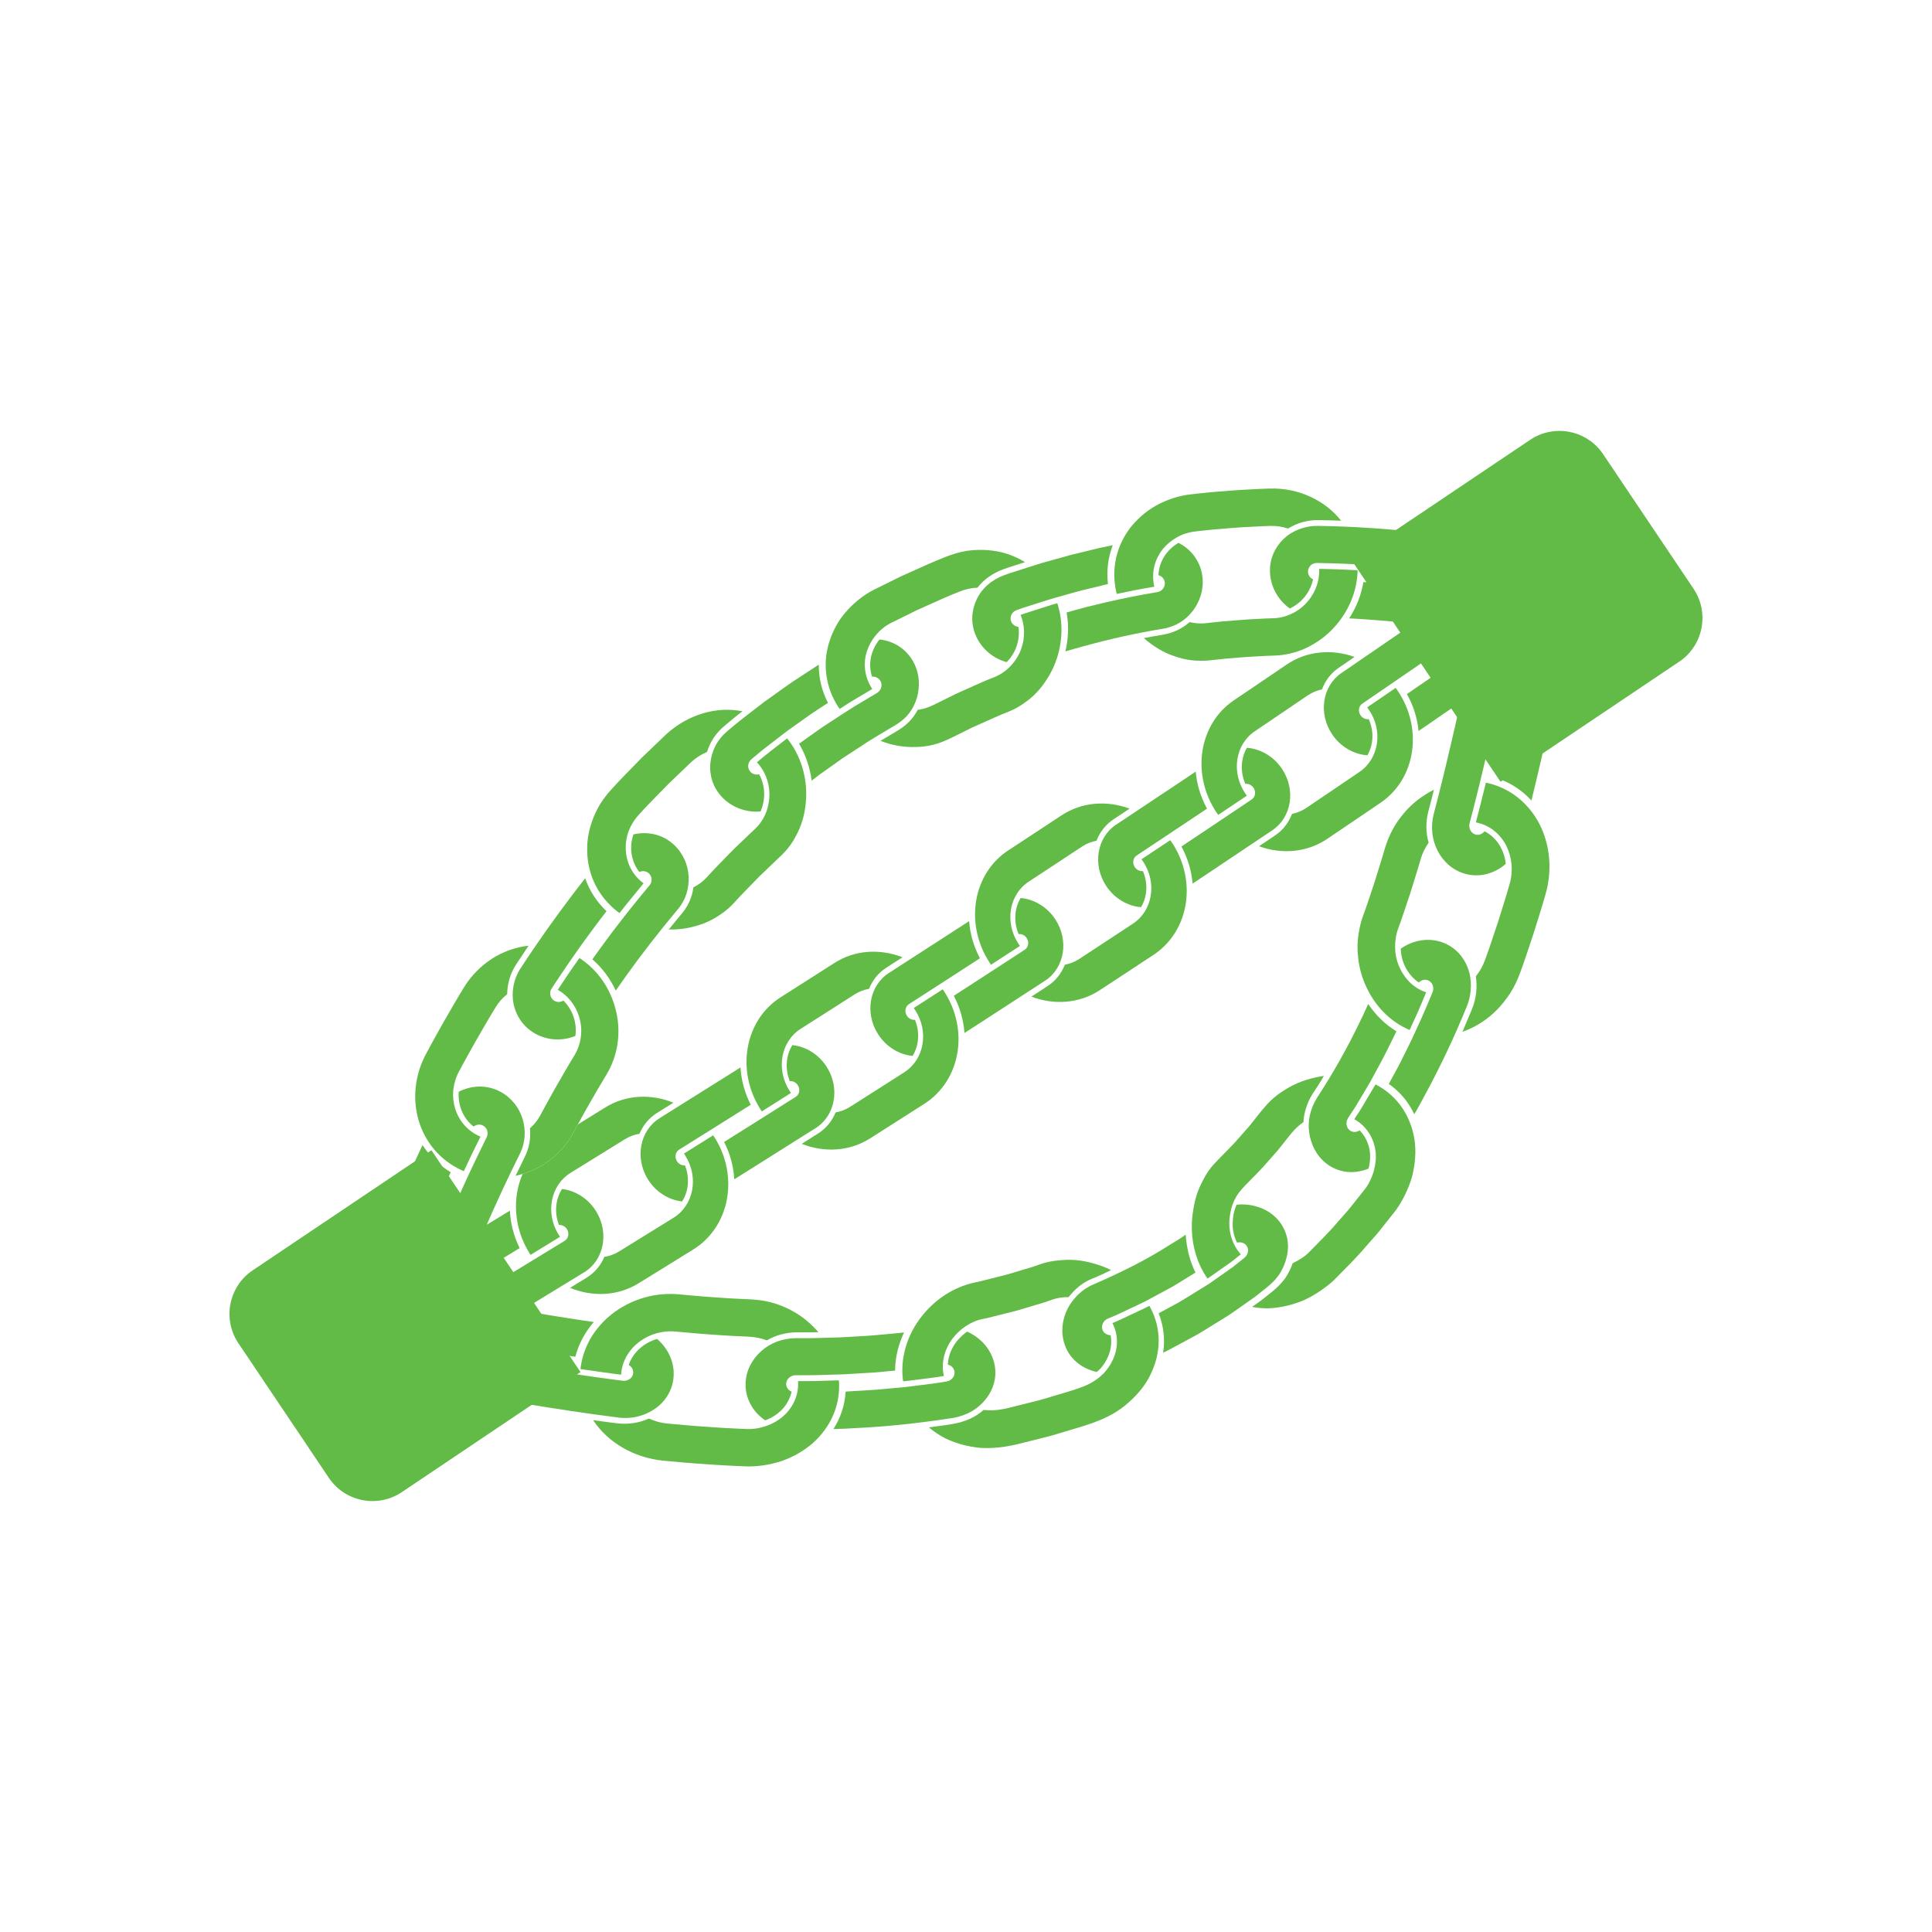 <?xml version="1.0" encoding="UTF-8"?>
<svg id="Final_Icons" data-name="Final Icons" xmlns="http://www.w3.org/2000/svg" viewBox="0 0 800 800">
  <defs>
    <style>
      .cls-1 {
        fill: #61bb46;
      }
    </style>
  </defs>
  <g id="Cleaning_Tool_Icon" data-name="Cleaning Tool Icon">
    <g>
      <g>
        <path class="cls-1" d="M600.74,260.28c5.12.74,10.11-.59,14.11-3.4,3.98-2.82,6.95-7.1,7.82-12.24,1.05-6.18-1.1-12.19-5.39-16.4-5.43,1.31-9.9,5.15-11.77,10.34,1.16.75,1.84,2.09,1.62,3.51-.3,1.95-2.17,3.3-4.16,3-7.25-1.04-14.5-2-21.77-2.71h0c-5.55-.56-11.1-1.02-16.66-1.36-.89,5.52-2.98,10.57-5.88,15.04,2.48.09,4.96.28,7.44.44h0c11.55.79,23.07,2.05,34.65,3.77Z"/>
        <path class="cls-1" d="M586.7,240.53l7.87.96c2.62.36,5.24.69,7.85,1.08.03-.38.07-.77.13-1.15.75-5.22,3.64-9.63,7.76-12.51,4.11-2.86,9.47-4.17,14.83-3.25,4.84.82,9.79,1.71,13.89,2.27l2.05-15.33-2.87-.42-3.31-.54-7.17-1.22c-9.81-1.69-19.87.68-27.35,6.02-7.53,5.31-12.54,13.48-13.59,22.94-.04.39-.07.77-.1,1.16Z"/>
        <path class="cls-1" d="M612.1,260.97c-3.69,1.64-7.83,2.28-12.05,1.66-2.82-.43-5.63-.77-8.44-1.17,2.58,4.41,6.01,8.21,10.11,11.17,4.12,2.95,8.88,5.05,14.4,5.99l7.38,1.25,3.98.65,4.44.65,2.05-15.33c-5.65-.78-10.38-1.66-15.24-2.47-2.44-.42-4.64-1.24-6.63-2.4Z"/>
        <path class="cls-1" d="M545.57,217.78c-2.8-.06-5.49.52-7.91,1.46-1.21.48-2.36,1.07-3.42,1.75-1.07.7-2.05,1.51-2.95,2.39-3.57,3.52-5.61,8.31-5.42,13.52.23,6.26,3.53,11.74,8.2,15.06,4.8-2.2,8.48-6.66,9.63-12.07-1.23-.57-2.09-1.8-2.09-3.23,0-1.96,1.68-3.62,3.73-3.55,3.72.1,7.43.12,11.14.32l5.57.25,5.56.36h0c2.83.17,5.65.41,8.47.66,2.82.22,5.64.53,8.46.82,1.14-5.47,3.55-10.48,6.98-14.65-2.68-.34-5.38-.6-8.08-.89h0c-12.55-1.27-25.2-2.05-37.88-2.22Z"/>
        <path class="cls-1" d="M562.15,236.12c0,.39,0,.77-.03,1.16-.55,9.54-4.94,17.95-11.15,24.01-3.11,3.08-6.71,5.45-10.61,7.26-1.95.88-3.99,1.54-6.09,2.03-2.1.52-4.27.82-6.49.88-2.24.03-4.47.2-6.7.3-2.23.13-4.47.2-6.68.42l-6.67.53c-2.22.21-4.43.48-6.64.72-1.28.14-2.54.19-3.79.17-1.25.02-2.49-.04-3.72-.18-2.44-.26-4.85-.86-7.17-1.67-4.63-1.51-8.99-4.18-12.76-7.53,2.72-.56,5.48-.97,8.21-1.46,4.09-.78,7.75-2.48,10.7-5.16,2.16.5,4.45.7,6.78.46,2.32-.25,4.63-.54,6.95-.75l6.98-.56c2.32-.22,4.66-.3,6.99-.44,2.33-.1,4.66-.28,7-.31,2.57-.07,5-.67,7.23-1.7,2.23-.97,4.25-2.37,5.97-4.11,3.43-3.49,5.69-8.19,5.79-13.47,0-.39-.01-.77-.02-1.16,2.65.07,5.31.1,7.96.2l7.96.36Z"/>
      </g>
      <g>
        <path class="cls-1" d="M481.79,260.31c1.25-.21,2.44-.57,3.59-1,1.15-.42,2.24-.94,3.26-1.57,2.05-1.26,3.84-2.91,5.31-4.85,2.92-3.82,4.54-8.72,3.97-13.92-.35-3.11-1.46-5.97-3.18-8.4-.86-1.22-1.87-2.33-3.01-3.31-1.14-.97-2.4-1.79-3.76-2.47-4.93,2.89-8.07,7.83-8.28,13.39,1.33.35,2.39,1.41,2.61,2.84.3,1.94-1.06,3.81-3.04,4.15-7.2,1.18-14.35,2.63-21.45,4.27h0s-8.11,1.96-8.11,1.96c-2.69.69-5.36,1.48-8.04,2.22,1,5.51.71,10.96-.51,16.09,2.36-.7,4.74-1.33,7.1-2h0c11.03-3.04,22.21-5.58,33.53-7.4Z"/>
        <path class="cls-1" d="M555.32,215.61c-3.11-.13-6.23-.16-9.34-.24-4.67-.08-9.04,1.25-12.61,3.48-2.3-.76-4.8-1.15-7.4-1.08-2.58.04-5.16.23-7.74.35-2.58.15-5.17.24-7.75.48l-7.73.63c-2.58.24-5.15.55-7.73.82-1.41.16-2.78.45-4.08.85-1.3.42-2.54.99-3.69,1.64-2.31,1.3-4.3,3-5.87,4.96-3.13,3.97-4.52,9.13-3.63,14.31.06.38.14.76.23,1.13-2.6.47-5.21.87-7.8,1.38l-7.75,1.61c-.1-.38-.2-.75-.28-1.13-2.03-9.29.12-18.65,5.75-26.1,2.82-3.65,6.47-6.92,10.78-9.35,2.16-1.19,4.48-2.2,6.92-3.01,2.44-.84,5.01-1.37,7.68-1.66,2.68-.28,5.35-.61,8.03-.86l8.05-.65c2.68-.24,5.36-.34,8.05-.5,2.68-.12,5.36-.32,8.04-.36,12.38-.47,23.36,5.03,29.87,13.3Z"/>
        <path class="cls-1" d="M415.92,238.13c-5.31,1.94-9.46,5.56-11.56,10.19-2.15,4.56-2.4,9.76-.41,14.58,2.39,5.79,7.37,9.79,12.88,11.28,3.72-3.72,5.66-9.11,4.9-14.59-1.35-.12-2.58-.99-3.07-2.33-.67-1.86.36-3.93,2.29-4.63,1.74-.65,3.52-1.22,5.29-1.78l5.32-1.69c3.53-1.18,7.13-2.12,10.72-3.14h0s4.1-1.15,4.1-1.15c1.37-.38,2.76-.68,4.13-1.03l8.28-2c-.67-5.54.02-11,1.98-16.08-2.68.57-5.38,1.08-8.04,1.76h0s-9.31,2.26-9.31,2.26l-9.23,2.57c-3.09.82-6.12,1.82-9.16,2.79l-4.56,1.46-2.28.73-2.25.81Z"/>
        <path class="cls-1" d="M439.34,264.55c-.46,4.49-1.7,8.8-3.57,12.68-.94,1.96-2.06,3.74-3.28,5.52-1.22,1.77-2.6,3.4-4.11,4.88-1.51,1.49-3.19,2.75-4.96,3.96-1.76,1.21-3.67,2.24-5.71,3.06-4.14,1.57-8.14,3.49-12.2,5.28l-3.03,1.36-2.98,1.48-5.97,2.95c-2.31,1.08-4.6,2.06-7,2.65-2.39.6-4.84.91-7.32.94-4.89.18-9.86-.67-14.6-2.55l7.18-4.28c1.77-1.1,3.39-2.32,4.77-3.75s2.53-3.05,3.45-4.81c2.22-.26,4.37-.98,6.49-1.98l6.25-3.1,3.13-1.55,3.18-1.43c4.26-1.87,8.46-3.88,12.8-5.53,2.38-.96,4.44-2.36,6.16-4.1,1.73-1.7,3.15-3.67,4.17-5.88,2.03-4.41,2.52-9.67.82-14.66-.13-.37-.27-.73-.42-1.08,2.5-.91,5.06-1.64,7.58-2.47l3.8-1.21,1.9-.61,1.92-.53c.12.36.24.73.35,1.1,1.34,4.59,1.65,9.18,1.2,13.66Z"/>
        <path class="cls-1" d="M424.44,232.78l-4.49,1.43c-1.5.47-2.99.95-4.47,1.5-4.42,1.61-8.14,4.25-10.72,7.63-2.43.09-4.92.6-7.35,1.58-4.85,1.86-9.54,4.08-14.29,6.18l-3.55,1.6-3.48,1.72-6.98,3.45c-2.58,1.23-4.68,3.07-6.4,5.08-1.7,2.03-2.97,4.32-3.74,6.71-.78,2.39-1.06,4.9-.78,7.42.27,2.5,1.06,4.95,2.39,7.23.19.34.4.67.61.99l-6.8,4.05c-1.13.69-2.28,1.34-3.39,2.05l-3.32,2.16c-.21-.31-.44-.63-.65-.96-5.14-8-6.47-17.6-3.75-26.43.66-2.23,1.56-4.41,2.69-6.53.56-1.06,1.18-2.1,1.85-3.12.68-1.02,1.44-1.96,2.24-2.9,1.6-1.88,3.41-3.64,5.41-5.25,2.01-1.61,4.18-3.12,6.61-4.28l7.26-3.59,3.64-1.8,3.69-1.66c4.95-2.2,9.84-4.5,14.9-6.45,2.89-1.16,5.82-1.99,8.72-2.49,2.95-.42,5.86-.51,8.68-.3,2.83.24,5.54.68,8.16,1.57,2.6.87,5.06,2.01,7.31,3.41Z"/>
      </g>
      <g>
        <path class="cls-1" d="M370.86,300.21c2.16-1.35,4.06-2.88,5.53-4.8,1.48-1.9,2.58-4.07,3.26-6.4.34-1.16.58-2.36.71-3.58.14-1.2.18-2.41.09-3.64-.17-2.44-.81-4.9-1.99-7.23-2.82-5.59-8.24-9.18-14.28-9.76-3.6,4.44-4.81,10.16-3.07,15.41,1.37-.15,2.76.53,3.46,1.77.97,1.72.31,3.88-1.39,4.93l-9.4,5.61c-3.11,1.91-6.13,3.96-9.2,5.94h0l-3.5,2.28c-1.17.75-2.28,1.59-3.42,2.39l-6.79,4.83c2.84,4.77,4.54,10.05,5.22,15.3l2.91-2.25c.98-.73,1.99-1.42,2.99-2.13h0s6.96-4.95,6.96-4.95l7.22-4.71c4.76-3.23,9.77-6.04,14.68-9.02Z"/>
        <path class="cls-1" d="M301.36,302.58c-2.16,1.82-3.92,3.92-5.12,6.26-1.19,2.35-1.9,4.85-2.11,7.34-.43,4.99,1.15,9.92,4.72,13.75,4.27,4.57,10.36,6.59,16.08,6.08,2.1-4.89,2.06-10.55-.59-15.41-1.32.35-2.78-.03-3.71-1.12-1.28-1.5-1.04-3.79.53-5.11l4.29-3.58c1.46-1.16,2.94-2.28,4.41-3.42,2.96-2.26,5.85-4.61,8.93-6.71h0s6.95-4.94,6.95-4.94c2.34-1.6,4.74-3.11,7.11-4.67-2.57-4.97-3.84-10.35-3.81-15.83l-6.87,4.48h0s-3.99,2.61-3.99,2.61c-1.32.89-2.62,1.85-3.93,2.77l-7.84,5.59c-5.05,3.93-10.22,7.74-15.05,11.91Z"/>
        <path class="cls-1" d="M333.68,332.12c-.36,4.33-1.41,8.55-3.23,12.33-.94,1.87-1.95,3.79-3.21,5.51-1.25,1.75-2.69,3.36-4.34,4.84l-4.83,4.62c-1.59,1.57-3.25,3.04-4.79,4.68-3.1,3.24-6.31,6.35-9.3,9.72-1.75,1.91-3.69,3.54-5.78,4.93-2.04,1.43-4.24,2.6-6.56,3.52-4.66,1.79-9.61,2.76-14.71,2.61,1.79-2.17,3.53-4.38,5.35-6.53,2.76-3.17,4.31-7,4.86-10.94,2.02-.99,3.88-2.35,5.48-4.09,3.11-3.51,6.47-6.76,9.7-10.14,1.61-1.71,3.35-3.26,5.01-4.89,1.69-1.61,3.36-3.25,5.06-4.84,1.91-1.71,3.36-3.73,4.38-5.95,1.02-2.21,1.58-4.64,1.79-7.03.36-4.81-1.02-9.89-4.37-13.95-.25-.3-.51-.59-.77-.87,4.02-3.48,8.32-6.62,12.51-9.89.24.3.48.6.72.91,5.7,7.64,7.81,16.94,7.03,25.45Z"/>
        <path class="cls-1" d="M307.44,294.53c-2.53,1.89-4.93,3.93-7.34,5.94-1.81,1.51-3.35,3.21-4.6,5.04-1.23,1.84-2.12,3.85-2.74,5.88-2.25.92-4.42,2.26-6.36,4-1.89,1.77-3.74,3.58-5.61,5.37-1.85,1.81-3.78,3.54-5.55,5.42-3.58,3.71-7.28,7.33-10.71,11.18-1.91,2.09-3.34,4.44-4.27,6.9-.89,2.48-1.26,5.08-1.15,7.59.22,5.05,2.42,9.81,6.46,13.2.3.25.61.48.92.71l-5.02,6.14c-1.68,2.04-3.35,4.09-4.94,6.19-.31-.22-.63-.45-.93-.68-3.76-2.94-6.73-6.53-8.85-10.56-2.1-4.02-3.27-8.45-3.56-13.07-.13-2.3-.05-4.66.28-7.01.37-2.33.96-4.67,1.79-6.97.84-2.29,1.87-4.58,3.2-6.75,1.35-2.16,2.92-4.23,4.72-6.19,3.55-3.98,7.39-7.75,11.1-11.61,1.84-1.94,3.85-3.75,5.77-5.63,1.94-1.86,3.87-3.74,5.83-5.58,9.19-8.39,21.12-11.63,31.56-9.51Z"/>
      </g>
      <g>
        <path class="cls-1" d="M280.65,376.54c1.67-1.94,2.86-4.13,3.59-6.44.37-1.16.62-2.35.76-3.55.16-1.18.21-2.39.15-3.59-.25-4.8-2.26-9.61-6.08-13.16-4.59-4.27-10.82-5.7-16.79-4.28-1.84,5.38-.94,11.23,2.46,15.55,1.26-.58,2.76-.44,3.85.49,1.5,1.29,1.65,3.57.33,5.09-4.68,5.61-9.29,11.29-13.71,17.11h0c-1.73,2.19-3.36,4.45-5.01,6.7-1.63,2.26-3.33,4.47-4.91,6.78,4.23,3.67,7.46,8.14,9.68,12.95,1.44-2.05,2.85-4.12,4.31-6.15h0c6.78-9.46,13.94-18.61,21.36-27.49Z"/>
        <path class="cls-1" d="M215.58,400.92c-3.03,4.65-3.9,10.07-2.9,14.91,1.05,4.88,3.97,9.21,8.44,11.89,5.39,3.23,11.72,3.42,17.12,1.26.77-5.28-1.03-10.81-4.96-14.67-1.15.73-2.64.81-3.85.03-1.66-1.06-2.14-3.35-1-5.04,2.06-3.08,4.07-6.2,6.18-9.26,2.13-3.04,4.22-6.1,6.38-9.12h0c3.35-4.56,6.65-9.17,10.16-13.61-4.07-3.84-7.05-8.49-8.85-13.64l-4.97,6.44h0c-7.61,10.04-14.92,20.29-21.74,30.82Z"/>
        <path class="cls-1" d="M218.87,391.59l-5.11,7.7c-2.55,3.85-3.7,8.21-3.74,12.38-1.92,1.46-3.54,3.35-4.87,5.54-2.67,4.33-5.19,8.75-7.73,13.15-1.29,2.19-2.48,4.44-3.72,6.65-1.23,2.22-2.48,4.44-3.65,6.69-1.31,2.46-2.08,5.07-2.36,7.65-.24,2.59.02,5.17.74,7.57,1.42,4.8,4.73,8.92,9.46,11.26.35.18.7.33,1.06.48l-3.5,7.12-3.38,7.18c-.36-.15-.71-.3-1.07-.47-8.63-4.01-14.8-11.33-17.51-20.08-1.34-4.36-1.88-9.1-1.39-13.86.24-2.39.68-4.8,1.4-7.17.73-2.37,1.71-4.71,2.92-7,1.2-2.3,2.48-4.57,3.74-6.85,1.27-2.27,2.5-4.57,3.81-6.82,2.61-4.52,5.2-9.05,7.93-13.5,3.07-5.17,7.28-9.28,11.89-12.28,4.68-2.98,9.88-4.77,15.08-5.34Z"/>
      </g>
      <g>
        <path class="cls-1" d="M215.24,477.78c2.36-4.63,2.56-9.81,1.17-14.43-1.42-4.63-4.57-8.78-9.16-11.26-5.51-2.98-11.9-2.8-17.29-.02-.44,5.6,1.82,11.03,6.15,14.42,1.08-.86,2.58-1.09,3.85-.44,1.77.9,2.44,3.07,1.55,4.88-3.24,6.57-6.43,13.17-9.45,19.84h0c-2.33,5.08-4.58,10.2-6.77,15.34,4.9,2.69,8.99,6.38,12.15,10.65l2.97-6.99h0c4.65-10.81,9.6-21.49,14.84-32Z"/>
        <path class="cls-1" d="M156.99,515.8c-2.01,5.13-1.79,10.56.17,15.1,1.98,4.56,5.68,8.23,10.58,10,5.9,2.13,12.18,1.08,17.07-2.13-.32-5.38-3.12-10.43-7.77-13.42-.98.95-2.44,1.32-3.77.8-1.84-.71-2.75-2.84-2-4.74,2.71-6.89,5.55-13.74,8.46-20.55h0l3.4-7.76,3.5-7.72c-4.83-2.84-8.77-6.69-11.67-11.25-1.15,2.42-2.28,4.85-3.38,7.29h0c-5.17,11.33-10.03,22.8-14.59,34.37Z"/>
        <path class="cls-1" d="M200.52,552c3.18-8.76,2.62-17.97-.88-26.08-3.47-8.08-9.92-15.07-18.69-18.78-.36-.15-.72-.28-1.08-.42-2.07,4.89-4.07,9.8-6.02,14.74.37.12.73.25,1.09.39,4.9,1.94,8.54,5.72,10.52,10.22,1.96,4.5,2.3,9.71.5,14.66-1.63,4.51-3.22,9.02-4.8,13.63l14.63,5.04c1.57-4.57,3.12-8.97,4.72-13.39Z"/>
        <path class="cls-1" d="M153.72,527.36c-.84-4.09-.51-8.53,1.15-12.78,1.13-2.83,2.24-5.68,3.41-8.49-10,3.14-18.75,11.16-22.8,22.33-1.75,4.83-3.47,9.71-5.1,14.45l14.63,5.04c1.61-4.7,3.3-9.47,5.01-14.21.87-2.39,2.13-4.52,3.69-6.33Z"/>
      </g>
    </g>
    <g>
      <g>
        <path class="cls-1" d="M199.92,539.86c-5.66-.99-11.24.22-15.58,3-4.36,2.78-7.37,7.1-8.13,12.28-.89,6.19,1.55,12.19,5.94,16.39,5.56-1.28,10.27-5,12.34-10.12-1.21-.79-1.92-2.16-1.68-3.57.33-1.95,2.34-3.23,4.48-2.86,7.75,1.34,15.49,2.71,23.23,4,5.9.99,11.8,1.94,17.71,2.82,1.41-5.42,4.09-10.28,7.64-14.37l-8.08-1.2h0c-12.55-1.93-25.09-4.13-37.88-6.36Z"/>
        <path class="cls-1" d="M214.54,560.42l-16.71-2.9c-.04.38-.09.77-.16,1.15-1.78,10.42-12.63,17.14-23.49,15.48l-3.62-.5-1.81-.25-1.71-.19-1.71-.19c-.56-.06-1.17-.15-1.65-.16l-3.02-.2-.54,15.46c.76.07,1.52.12,2.28.16.33,0,.91.09,1.39.14l1.5.17,1.51.16,1.69.24,3.39.47c9.41,1.43,19.47-.69,27.32-5.7,7.86-4.99,13.56-12.79,15.15-22.19.07-.38.11-.77.16-1.15Z"/>
        <path class="cls-1" d="M187.31,538.8c2.03-.78,4.21-1.3,6.48-1.53,2.25-.22,4.57-.14,6.92.26l9.33,1.63c-2.74-4.57-6.48-8.58-11.17-11.73-4.65-3.15-10.31-5.41-16.78-6.4l-4.41-.61-2.21-.3-2.41-.27-2.41-.26c-.83-.08-1.54-.18-2.53-.24l-5.58-.35-.54,15.46,4.84.31c.84.04,1.53.14,2.27.22l2.21.24,2.21.24,2.09.29,4.19.58c2.71.43,5.27,1.28,7.49,2.47Z"/>
        <path class="cls-1" d="M255.92,586.97c2.91.36,5.75.18,8.38-.48,2.64-.68,5.07-1.82,7.15-3.32,4.17-2.98,6.95-7.48,7.44-12.69.59-6.22-2.19-12.09-6.82-16.06-5.46,1.63-9.92,5.52-11.74,10.76,1.25.73,2.02,2.06,1.85,3.48-.23,1.96-2.18,3.34-4.34,3.07-7.84-.97-15.66-2.11-23.46-3.29h0c-5.95-.93-11.89-1.88-17.81-2.89-1.51,5.39-4.3,10.2-8.05,14.19l8.3,1.41h0c12.91,2.16,25.96,4.15,39.1,5.8Z"/>
        <path class="cls-1" d="M338.9,551.62c-1.5.06-3.01.08-4.52.06h-4.51c-4.51.07-8.73,1.21-12.35,3.34-2.22-.88-4.63-1.37-7.18-1.51l-7.59-.37c-2.53-.12-5.06-.33-7.59-.5-5.06-.3-10.14-.82-15.21-1.25-5.57-.59-10.86,1.04-14.97,4.01-4.1,2.98-7.02,7.44-7.69,12.67-.05.39-.08.77-.11,1.16-2.81-.33-5.61-.75-8.42-1.13-2.8-.37-5.6-.77-8.4-1.2.04-.38.08-.76.14-1.15,1.4-9.43,6.84-17.34,14.27-22.67,7.45-5.29,16.84-8.08,26.68-7.09,4.93.42,9.88.93,14.8,1.22,2.46.16,4.92.37,7.38.49l7.35.35c2.83.17,5.54.51,8.15,1.2,2.61.65,5.12,1.68,7.48,2.8,2.35,1.15,4.58,2.55,6.64,4.17s3.96,3.45,5.65,5.4Z"/>
      </g>
      <g>
        <path class="cls-1" d="M329.5,554.11c-5.47.07-10.5,1.95-14.26,5.33-3.76,3.36-6.27,7.9-6.5,13.13-.28,6.25,2.87,12.03,8.1,15.56,2.8-1.02,5.25-2.62,7.13-4.64,1.89-2.04,3.22-4.53,3.82-7.22-1.34-.57-2.26-1.8-2.25-3.23.02-1.97,1.79-3.58,3.93-3.59,3.9-.01,7.8.03,11.7-.13,3.9-.14,7.8-.16,11.69-.45h0s8.9-.53,8.9-.53l8.88-.81c.03-5.62,1.42-10.89,3.71-15.8-2.61.35-5.25.51-7.88.78h0c-3.06.28-6.11.59-9.19.73-3.08.17-6.15.39-9.23.53l-9.27.27c-3.09.12-6.19.04-9.29.07Z"/>
        <path class="cls-1" d="M336.66,597.47c-3.57,3.14-7.92,5.7-12.78,7.43-2.43.82-4.98,1.44-7.62,1.84-2.65.4-5.39.59-8.16.43l-8.38-.4c-2.79-.14-5.56-.36-8.34-.55-5.57-.34-11.08-.89-16.6-1.37-12.69-1.27-23.27-7.82-29.18-16.8,3.21.43,6.41.9,9.64,1.28,4.83.6,9.48-.12,13.48-1.95,2.3,1.07,4.84,1.82,7.55,2.07,5.39.47,10.77,1.01,16.2,1.34,2.7.18,5.4.4,8.12.54l8.15.39c2.99.17,5.87-.33,8.49-1.23,2.62-.91,4.98-2.25,6.95-3.94,3.95-3.45,6.32-8.25,6.31-13.51,0-.39-.02-.78-.04-1.16,2.82-.03,5.64.04,8.46-.07l8.45-.25c.03.39.06.77.08,1.16.39,9.52-3.61,18.32-10.78,24.75Z"/>
        <path class="cls-1" d="M394.31,587.19c2.98-.49,5.74-1.48,8.14-2.85,2.4-1.4,4.43-3.28,6.01-5.34,3.16-4.15,4.43-9.24,3.29-14.33-1.38-6.11-5.82-10.88-11.28-13.27-1.15.78-2.2,1.73-3.14,2.71-.95.97-1.77,2.05-2.47,3.21-1.39,2.32-2.24,4.96-2.38,7.72,1.39.35,2.51,1.41,2.75,2.82.33,1.95-1.15,3.82-3.31,4.18-3.91.71-7.86,1.14-11.8,1.65-1.97.24-3.94.53-5.91.72l-5.93.54h0c-6.02.64-12.07.89-18.11,1.27-.34,5.62-2.09,10.85-5.06,15.52l4.35-.13c1.45-.05,2.9-.16,4.35-.24h0c13.5-.62,27.03-2.11,40.5-4.19Z"/>
        <path class="cls-1" d="M460.09,525.92c-2.62,1.21-5.19,2.55-7.91,3.57-2.01.82-3.82,1.91-5.44,3.22-.8.65-1.56,1.36-2.27,2.12-.71.75-1.4,1.48-2.01,2.29-2.35-.05-4.71.3-7.03,1.12-1.16.39-2.29.84-3.46,1.19l-3.53,1.05-7.04,2.11c-2.36.65-4.76,1.2-7.14,1.81l-3.58.9-1.79.45-1.81.37c-5.32,1.06-9.68,4.28-12.71,8.2-3,4-4.55,9.1-3.76,14.31.06.39.14.77.22,1.14-2.79.51-5.61.83-8.42,1.19-2.82.34-5.63.75-8.45,1.03-.05-.38-.11-.76-.15-1.15-.98-9.43,2.23-18.58,7.7-25.58,5.5-7.07,13.17-12.28,22.23-14.24l1.72-.35,1.69-.43,3.38-.85c2.25-.58,4.52-1.1,6.75-1.71l6.63-1.99,3.32-.99c1.1-.32,2.16-.75,3.25-1.12,2.48-.87,5.01-1.42,7.55-1.65,1.29-.09,2.51-.25,3.77-.27,1.25-.03,2.5.01,3.75.12,2.5.21,5.03.75,7.46,1.44,2.41.65,4.79,1.56,7.08,2.7Z"/>
        <path class="cls-1" d="M476.59,568.77c-2.07,4.54-5.32,8.49-9.37,12.06-4.03,3.66-9.04,6.33-14.6,8.3-1.4.48-2.79,1.01-4.2,1.43l-4.23,1.27-8.46,2.53c-2.83.78-5.68,1.45-8.52,2.17l-4.26,1.07-2.13.53-2.14.44c-3.28.68-6.54,1.02-9.71,1.04-1.58.03-3.14-.05-4.67-.27-1.54-.2-3.04-.47-4.5-.81-2.92-.69-5.68-1.66-8.24-2.88-2.55-1.3-4.89-2.85-6.97-4.62,3.32-.42,6.64-.82,9.95-1.41,4.96-.84,9.39-2.77,12.76-5.8,2.57.31,5.29.21,8.04-.35l2.05-.43,2.03-.5,4.06-1.02c2.71-.69,5.43-1.33,8.12-2.07l8.06-2.41,4.02-1.2c1.35-.41,2.66-.91,3.99-1.37,2.92-1.02,5.53-2.5,7.71-4.3.54-.45,1.06-.92,1.55-1.4.48-.52.93-1.05,1.36-1.59.84-1.09,1.57-2.23,2.17-3.41,2.42-4.73,2.75-10.03.67-14.87-.16-.36-.32-.71-.5-1.05,2.64-1,5.13-2.32,7.69-3.49,2.53-1.22,5.12-2.35,7.61-3.65.19.34.38.68.56,1.02,4.39,8.55,4.35,18.12.1,27.04Z"/>
      </g>
      <g>
        <path class="cls-1" d="M452.81,531.85c-2.45,1-4.59,2.45-6.38,4.22-.45.44-.88.91-1.28,1.39-.41.46-.81.93-1.18,1.42-.74.98-1.4,2.03-1.95,3.13-2.2,4.4-2.86,9.65-1.21,14.6,1.97,5.95,6.98,10.09,13.33,11.5,2.32-1.91,3.98-4.49,4.98-7.1.99-2.63,1.27-5.42.78-8.13-1.47-.02-2.8-.8-3.34-2.13-.74-1.83.27-3.98,2.24-4.78l2.69-1.1c.9-.37,1.76-.81,2.64-1.22l5.26-2.48c1.74-.84,3.53-1.61,5.24-2.52l5.11-2.76h0s3.9-2.11,3.9-2.11l1.95-1.05c.64-.37,1.26-.77,1.89-1.15l7.55-4.65c-2.52-5-3.66-10.31-4.07-15.69-1.98,1.49-4.25,2.77-6.41,4.12h0c-10.02,6.44-20.77,11.72-31.74,16.47Z"/>
        <path class="cls-1" d="M524.79,532.9c1.22-.98,2.33-2.04,3.32-3.16.49-.56.96-1.13,1.39-1.72.42-.6.78-1.23,1.13-1.86,1.37-2.53,2.23-5.18,2.55-7.78.69-5.17-1.02-10.28-4.67-14-2.2-2.24-4.85-3.75-7.65-4.62-2.85-.92-5.88-1.23-8.81-.9-1.13,2.45-1.61,5.25-1.63,7.89-.02,2.65.57,5.35,1.82,7.8,1.38-.37,2.89,0,3.8,1.09,1.27,1.51.9,3.87-.83,5.25l-4.69,3.75-4.91,3.46-4.92,3.45c-1.68,1.08-3.39,2.1-5.09,3.16h0c-2.6,1.58-5.16,3.23-7.8,4.75l-8.03,4.34c1.03,2.61,1.71,5.3,2.02,8.05.32,2.75.28,5.56-.17,8.28,1.36-.61,2.68-1.33,3.99-2.04l3.95-2.13h0s4.59-2.48,4.59-2.48c.76-.42,1.54-.81,2.29-1.26l2.23-1.37,8.9-5.49c1.5-.87,2.93-1.97,4.39-2.96l4.36-3.06c1.44-1.04,2.94-2,4.31-3.11l4.15-3.32Z"/>
      </g>
      <g>
        <path class="cls-1" d="M545.38,454.53c-2.82,4.51-3.96,9.52-3.27,14.46.35,2.47,1.12,4.87,2.26,7.03,1.16,2.17,2.77,4.15,4.83,5.75,2.47,1.92,5.34,3.08,8.36,3.45,3.04.38,6.1-.12,9.11-1.32.78-2.96.89-5.91.26-8.63-.67-2.75-2-5.23-3.93-7.21-1.22.81-2.75.91-3.93.11-1.63-1.11-2.02-3.46-.85-5.25l3.18-4.87,2.98-5.01,2.98-5.01,2.78-5.12h0c2.91-5.17,5.46-10.53,8.09-15.85-4.78-2.92-8.7-6.87-11.68-11.34-1.12,2.38-2.14,4.83-3.34,7.15h0c-5.27,11.04-11.27,21.59-17.83,31.66Z"/>
        <path class="cls-1" d="M584.71,487.19c-.71,2.59-1.76,5.15-3.01,7.7-1.27,2.53-2.7,5.07-4.61,7.39l-5.62,7.07c-.92,1.19-1.93,2.32-2.93,3.46l-3.01,3.41c-3.91,4.62-8.3,8.91-12.58,13.26-1.2,1.27-2.57,2.36-3.95,3.4-1.37,1.04-2.77,2-4.2,2.87-1.42.87-2.86,1.66-4.31,2.36-1.45.71-3,1.23-4.5,1.71-3.02.95-6.02,1.56-8.94,1.81-.73.07-1.46.11-2.17.13-.73,0-1.47-.03-2.19-.07-1.45-.1-2.86-.27-4.24-.54,1.43-1.02,2.89-1.99,4.28-3.06l4.1-3.28c2.04-1.64,3.82-3.47,5.28-5.42,1.37-2.04,2.44-4.19,3.18-6.35,1.22-.55,2.41-1.2,3.58-1.97,1.16-.76,2.3-1.62,3.29-2.67,4-4.09,8.12-8.09,11.79-12.44l2.83-3.21c.95-1.07,1.9-2.13,2.76-3.25l5.3-6.67c.49-.61.94-1.23,1.36-1.87.41-.64.75-1.31,1.08-1.98.66-1.34,1.18-2.71,1.57-4.08.76-2.75,1.05-5.48.74-8.11-.68-5.29-3.39-9.89-7.82-12.75-.32-.22-.66-.41-.99-.6l2.31-3.54c.77-1.17,1.45-2.41,2.18-3.61l4.31-7.26c.34.17.69.35,1.02.54,8.33,4.69,13.62,12.7,15.13,22.42.69,4.81.3,9.96-1.02,15.2Z"/>
        <path class="cls-1" d="M548.2,445.51c-.76,1.25-1.47,2.54-2.27,3.75l-2.39,3.65c-1.2,1.82-2.04,3.78-2.68,5.75-.66,1.94-1.04,3.96-1.14,6-1.95,1.26-3.6,2.95-5.16,4.81l-4.51,5.67c-.73.97-1.53,1.85-2.33,2.75l-2.38,2.7c-3.1,3.69-6.55,6.99-9.88,10.42-.89.96-1.77,1.9-2.51,2.91-.75,1.02-1.38,2.1-1.9,3.22-.53,1.13-.94,2.31-1.25,3.52-.31,1.22-.51,2.46-.66,3.66-.52,4.84.65,10.03,3.91,14.18.24.3.49.6.75.88l-3.33,2.67c-1.12.87-2.31,1.65-3.47,2.48l-6.98,4.9c-.22-.31-.45-.62-.66-.95-5.2-7.99-6.63-17.58-5.48-26.02.16-1.04.32-2.12.51-3.2.21-1.07.45-2.12.74-3.15.57-2.05,1.31-4.02,2.24-5.87.48-.9.92-1.89,1.44-2.8.51-.93,1.07-1.82,1.67-2.68.61-.86,1.27-1.69,1.97-2.48.71-.79,1.47-1.54,2.22-2.35,3.05-3.16,6.23-6.18,9.09-9.6l2.21-2.5c.73-.82,1.48-1.64,2.16-2.54l4.18-5.27c.4-.5.82-.99,1.25-1.46.41-.49.82-.98,1.26-1.44.86-.94,1.78-1.81,2.74-2.62,1.91-1.64,4.07-2.98,6.21-4.26,4.35-2.48,9.39-3.99,14.43-4.73Z"/>
        <path class="cls-1" d="M607.35,416.75c1.18-2.76,1.65-5.62,1.71-8.37.03-2.76-.38-5.39-1.36-7.81-1.9-4.83-5.56-8.62-10.48-10.37-5.92-2.1-12.25-.83-17.2,2.62.15,5.59,2.89,10.9,7.47,14.01,1.01-1.02,2.49-1.43,3.82-.9,1.82.72,2.72,2.99,1.85,5-1.56,3.65-3.02,7.34-4.68,10.95l-2.48,5.42c-.83,1.81-1.63,3.62-2.54,5.39h0s-4.05,8.14-4.05,8.14l-4.33,8c4.56,3.21,8.23,7.53,10.53,12.55,1.56-2.53,2.88-5.15,4.31-7.73h0c6.52-12.05,12.37-24.37,17.44-36.9Z"/>
      </g>
      <g>
        <path class="cls-1" d="M593.7,336.95c-1.4,5.41-.74,10.8,1.58,15.3,2.26,4.46,6.15,8.02,11.16,9.5,6,1.78,12.33.1,17.07-4.05-.63-5.89-3.85-10.97-8.8-13.49-.89,1.15-2.32,1.73-3.7,1.36-1.9-.51-3.01-2.62-2.47-4.71.99-3.79,1.98-7.57,2.91-11.38.96-3.8,1.87-7.61,2.78-11.43h0c1.39-5.82,2.73-11.65,4.06-17.5-5.29-1.82-9.94-4.84-13.73-8.79l-1.85,8.1h0c-2.86,12.52-5.79,24.88-9,37.09Z"/>
        <path class="cls-1" d="M639.86,370.72c-1.51,5.31-3.24,10.63-4.89,15.95-1.8,5.31-3.47,10.63-5.44,15.93-1.12,3.05-2.42,5.91-4.12,8.52-1.67,2.61-3.57,4.99-5.62,7.09-4.18,4.2-9.12,7.27-14.22,9.02l3.88-9.2c1.91-4.59,2.31-9.4,1.66-13.75,1.62-1.98,2.91-4.3,3.85-6.89,1.91-5.13,3.54-10.31,5.29-15.47,1.61-5.19,3.29-10.36,4.76-15.56,1.71-5.71,1.04-11.49-1.27-16.11-2.33-4.64-6.39-8.14-11.48-9.47-.38-.1-.75-.18-1.13-.25,1.45-5.46,2.79-10.94,4.14-16.43.38.08.76.15,1.13.24,9.29,2.25,16.66,8.44,21.03,16.82,4.29,8.37,5.57,18.96,2.43,29.56Z"/>
        <path class="cls-1" d="M578.95,384.51c-.95,2.6-1.3,5.29-1.27,7.87.04,2.58.56,5.11,1.5,7.46,1.92,4.71,5.39,8.65,10.27,10.67.36.15.73.28,1.09.4l-3.3,7.84-3.53,7.74c-.35-.15-.71-.29-1.06-.46-4.33-2.01-8.01-4.89-11-8.28-3.02-3.41-5.26-7.29-6.93-11.51-.81-2.11-1.44-4.27-1.86-6.47-.21-1.1-.37-2.21-.48-3.33-.14-1.13-.22-2.26-.25-3.4-.05-2.28.11-4.57.51-6.85.37-2.3.92-4.62,1.75-6.89,1.7-4.55,3.17-9.26,4.74-13.89,1.46-4.72,2.99-9.38,4.34-14.18,1.64-5.45,4.29-10.36,7.81-14.45,3.44-4.13,7.76-7.42,12.47-9.76-.73,3.01-1.52,5.97-2.3,8.95-1.13,4.48-1.07,8.9.12,12.97-1.38,1.97-2.54,4.18-3.25,6.65-1.39,4.91-2.97,9.72-4.46,14.58-1.63,4.78-3.15,9.62-4.91,14.34Z"/>
        <path class="cls-1" d="M644.84,285.41c1.28-5.46.41-10.78-1.98-15.14-2.38-4.32-6.33-7.83-11.32-9.28-6.03-1.77-12.31.04-17.02,4.42.72,5.96,4.15,10.93,9.14,13.31.87-1.17,2.28-1.79,3.67-1.46,1.92.46,3.08,2.54,2.58,4.64l-5.27,22.98h0c-1.34,5.85-2.69,11.71-4.1,17.56,5.27,1.87,9.9,4.99,13.6,9.04l1.98-8.23h0c3.04-12.74,5.83-25.48,8.72-37.83Z"/>
        <path class="cls-1" d="M598.05,252.28c-.39,1.42-.71,2.83-.97,4.25-.26,1.4-.47,2.84-.56,4.16-.19,2.67-.18,5.36.13,7.85.31,2.5.83,4.93,1.56,7.24.75,2.28,1.7,4.46,2.84,6.51,4.55,8.16,12.06,14.19,21.36,16.31.38.09.76.15,1.14.23l3.78-16.53c-.38-.06-.76-.13-1.14-.22-10.22-2.4-16.61-13.49-13.26-25.55l1.26-4.18.63-2.09.76-2.19.76-2.19c.26-.74.48-1.43.83-2.25l1.96-4.71-14.05-6.47c-.8,1.85-1.57,3.71-2.33,5.58-.42.99-.66,1.74-.95,2.57l-.86,2.46-.84,2.46-.69,2.26-1.36,4.52Z"/>
        <path class="cls-1" d="M646.66,273.45c.64,1.99,1.02,4.08,1.1,6.22.1,2.18-.11,4.42-.64,6.65l-2.1,9.11c4.7-2.44,8.9-6.02,12.27-10.18,3.36-4.25,5.92-9,7.3-14.03l.91-3.02.45-1.51.45-1.26.43-1.26c.14-.41.29-.91.41-1.12.25-.56.48-1.12.68-1.7l-14.05-6.47c-.34.86-.69,1.72-1.05,2.57-.18.39-.36.94-.53,1.45l-.53,1.53-.53,1.53-.5,1.68-1.01,3.36c-.64,2.39-1.71,4.5-3.05,6.46Z"/>
      </g>
    </g>
    <g>
      <g>
        <path class="cls-1" d="M177.31,521.85c-8.22,4.97-10.54,16.28-5.17,25.22,3.23,5.37,8.53,8.68,14.03,9.38,2.77-4.21,3.35-9.78,1.4-14.91-1.26.09-2.56-.56-3.3-1.78-1.02-1.69-.58-3.83.98-4.77l16.98-10.3h0l12.94-7.88c-2.48-5.01-3.79-10.3-4.03-15.51l-5.98,3.65h0l-27.85,16.91Z"/>
        <path class="cls-1" d="M199.42,529.23l-12.22,7.4c.22.32.43.64.63.97,5.46,9.02,3.11,20.47-5.25,25.5l-11.4,6.85,7.95,13.27,11.42-6.86c15.16-9.12,19.4-29.86,9.49-46.16-.21-.33-.42-.65-.62-.98Z"/>
        <path class="cls-1" d="M168.92,528.18c1.51-3.49,4.01-6.51,7.41-8.56l6.81-4.12c-9.17-3.87-19.58-3.63-28.26,1.59l-11.32,6.81,7.95,13.27,11.35-6.82c1.9-1.15,3.96-1.85,6.06-2.16Z"/>
        <path class="cls-1" d="M241.86,526.86c8.24-5.04,10.46-16.4,4.98-25.28-3.29-5.33-8.61-8.59-14.11-9.25-2.71,4.22-3.26,9.79-1.27,14.91,1.26-.1,2.57.54,3.32,1.76,1.03,1.68.61,3.83-.95,4.78l-16.96,10.37h0s-12.95,7.88-12.95,7.88c2.46,5.01,3.77,10.31,3.98,15.53l6.02-3.65h0s27.93-17.06,27.93-17.06Z"/>
        <path class="cls-1" d="M251.12,444.98c-2.41,3.93-4.7,7.95-7.02,11.95-1.17,1.99-2.25,4.04-3.39,6.06-.48.87-.97,1.75-1.45,2.62-.64,1.16-1.27,2.32-1.88,3.49-4.57,8.44-12.17,14.34-20.98,17.01-.96.29-1.93.55-2.91.76l3.77-7.71c1.92-3.83,2.59-7.95,2.17-11.95,1.72-1.49,3.2-3.31,4.32-5.43,1.1-2.11,2.27-4.18,3.42-6.27,1.17-2.07,2.28-4.18,3.49-6.23,2.38-4.12,4.73-8.25,7.22-12.3,2.67-4.49,3.41-9.59,2.34-14.39-1.09-4.81-3.84-9.22-8.26-12.12-.32-.21-.66-.41-.99-.6l4.4-6.64c1.49-2.2,3.03-4.36,4.54-6.54.32.21.64.41.96.64,3.91,2.73,7.07,6.15,9.47,9.94,2.4,3.8,4.02,7.94,4.95,12.25,1.8,8.6.55,17.59-4.17,25.46Z"/>
      </g>
      <g>
        <path class="cls-1" d="M273.1,463.04c-8.15,5.07-10.31,16.42-4.82,25.28,3.31,5.33,8.64,8.56,14.16,9.18,2.71-4.24,3.22-9.82,1.19-14.93-1.26.11-2.57-.52-3.33-1.74-1.04-1.68-.64-3.82.91-4.79l16.84-10.53h0l12.82-8.06c-2.55-4.97-3.94-10.25-4.25-15.45l-5.93,3.73h0s-27.61,17.3-27.61,17.3Z"/>
        <path class="cls-1" d="M287.1,517.36l-11.33,7.02-11.34,7c-8.69,5.37-19.18,5.69-28.39,1.89l6.82-4.18c3.41-2.09,5.91-5.13,7.39-8.64,2.11-.34,4.16-1.07,6.07-2.24l11.31-6.99,11.31-7c8.29-5.16,10.48-16.63,4.9-25.57-.21-.33-.42-.65-.64-.97l12.11-7.57c.21.32.42.64.64.97,10.13,16.15,6.18,36.95-8.85,46.28Z"/>
        <path class="cls-1" d="M278.84,456.6l-6.75,4.22c-3.37,2.09-5.83,5.14-7.29,8.65-2.1.34-4.14,1.08-6.03,2.25l-11.26,6.97-11.26,6.96c-8.26,5.1-10.51,16.53-5,25.52.2.33.41.66.63.97l-12.18,7.46c-.21-.32-.42-.65-.63-.97-6.36-10.43-6.97-22.66-2.67-32.52,8.81-2.67,16.41-8.57,20.98-17.01.61-1.17,1.24-2.33,1.88-3.49l.12-.07,11.23-6.96c8.6-5.35,19.01-5.71,28.23-1.98Z"/>
        <path class="cls-1" d="M337.71,467.15c8.16-5.16,10.23-16.55,4.63-25.35-3.36-5.29-8.73-8.47-14.24-9.05-2.65,4.26-3.12,9.84-1.06,14.93,1.26-.12,2.57.5,3.34,1.71,1.06,1.67.66,3.82-.88,4.79l-16.81,10.61h0s-12.84,8.06-12.84,8.06c2.53,4.98,3.91,10.26,4.19,15.47l5.97-3.73h0s27.69-17.45,27.69-17.45Z"/>
        <path class="cls-1" d="M373.71,396.38l-6.69,4.31c-3.34,2.15-5.76,5.23-7.17,8.76-2.1.37-4.13,1.13-6,2.33l-11.16,7.13-11.16,7.11c-8.19,5.21-10.28,16.68-4.65,25.59.21.33.42.64.65.96l-12.08,7.63c-.22-.32-.43-.64-.64-.97-10.16-16.15-6.36-36.87,8.42-46.27l11.14-7.1,11.14-7.11c8.52-5.47,18.93-5.97,28.2-2.37Z"/>
      </g>
      <g>
        <path class="cls-1" d="M368.06,402.9c-8.08,5.19-10.09,16.56-4.46,25.35,3.38,5.28,8.76,8.44,14.28,8.98,2.65-4.28,3.08-9.87.99-14.94-1.26.12-2.58-.49-3.35-1.69-1.07-1.66-.69-3.81.84-4.8l16.69-10.76h0l12.71-8.24c-2.61-4.94-4.08-10.19-4.46-15.39l-5.88,3.81h0s-27.37,17.68-27.37,17.68Z"/>
        <path class="cls-1" d="M382.81,457.02l-11.23,7.17-11.24,7.16c-8.62,5.49-19.1,5.97-28.36,2.29l6.76-4.28c3.38-2.13,5.83-5.21,7.27-8.74,2.1-.37,4.15-1.13,6.03-2.33l11.22-7.14,11.21-7.16c8.21-5.27,10.25-16.77,4.54-25.63-.21-.33-.43-.65-.65-.96l12-7.74c.22.32.44.64.65.96,10.36,16.01,6.7,36.86-8.2,46.4Z"/>
        <path class="cls-1" d="M432.72,406.11c8.09-5.28,10-16.69,4.28-25.41-3.44-5.24-8.85-8.35-14.36-8.86-2.6,4.29-2.98,9.88-.85,14.94,1.25-.13,2.58.47,3.36,1.67,1.08,1.65.71,3.81-.81,4.8l-16.66,10.84h0s-12.73,8.24-12.73,8.24c2.6,4.94,4.05,10.2,4.41,15.41l5.91-3.81h0s27.45-17.83,27.45-17.83Z"/>
        <path class="cls-1" d="M477.67,395.36l-11.12,7.33-11.14,7.31c-8.55,5.6-19.02,6.23-28.33,2.68l6.7-4.37c3.35-2.17,5.76-5.29,7.15-8.84,2.09-.4,4.13-1.19,6-2.41l11.12-7.3,11.1-7.31c8.15-5.38,10.02-16.91,4.19-25.7-.21-.33-.44-.64-.67-.95l11.9-7.9c.22.32.44.63.67.95,10.58,15.87,7.2,36.77-7.57,46.51Z"/>
      </g>
      <g>
        <path class="cls-1" d="M462.17,341.45c-8,5.31-9.86,16.69-4.11,25.41,3.45,5.23,8.88,8.31,14.41,8.79,2.6-4.31,2.95-9.91.78-14.96-1.25.14-2.58-.45-3.37-1.64-1.09-1.65-.74-3.81.78-4.81l16.54-10.99h0l12.6-8.41c-2.68-4.9-4.22-10.14-4.68-15.33l-5.82,3.9h0s-27.12,18.05-27.12,18.05Z"/>
        <path class="cls-1" d="M467.73,334.85l-6.63,4.4c-3.31,2.2-5.68,5.31-7.05,8.86-2.08.4-4.11,1.19-5.96,2.41l-11.06,7.29-11.06,7.26c-8.12,5.32-10.05,16.82-4.3,25.65.22.33.44.65.67.96l-11.98,7.79c-.21-.32-.43-.64-.65-.96-10.38-16-6.87-36.78,7.78-46.38l11.04-7.25,11.04-7.27c8.46-5.57,18.84-6.24,28.16-2.76Z"/>
        <path class="cls-1" d="M526.87,343.76c8.02-5.38,9.77-16.82,3.93-25.47-3.51-5.19-8.96-8.22-14.48-8.65-2.54,4.33-2.85,9.92-.65,14.95,1.25-.15,2.59.43,3.39,1.62,1.1,1.64.77,3.8-.74,4.82l-16.51,11.07h0s-12.61,8.42-12.61,8.42c2.67,4.91,4.2,10.15,4.62,15.36l5.86-3.9h0s27.2-18.21,27.2-18.21Z"/>
        <path class="cls-1" d="M560.9,272.02l-6.57,4.5c-3.28,2.24-5.61,5.38-6.93,8.95-2.08.43-4.09,1.25-5.93,2.5l-10.95,7.43-10.97,7.42c-8.03,5.44-9.82,16.95-3.93,25.71.21.32.44.64.67.94l-11.86,7.96c-.23-.31-.45-.63-.67-.95-10.6-15.85-7.38-36.68,7.14-46.48l10.94-7.4,10.94-7.42c8.37-5.7,18.75-6.5,28.12-3.16Z"/>
        <path class="cls-1" d="M571.68,332.39l-11.03,7.48-11.04,7.47c-8.46,5.72-18.93,6.49-28.28,3.07l6.64-4.46c3.31-2.23,5.68-5.37,7.02-8.94,2.09-.42,4.12-1.24,5.97-2.49l11.01-7.45,11.01-7.47c8.06-5.5,9.78-17.05,3.83-25.75-.22-.33-.45-.64-.68-.94l11.78-8.07c.23.31.46.62.68.94,10.8,15.72,7.72,36.66-6.91,46.61Z"/>
      </g>
      <g>
        <path class="cls-1" d="M555.43,278.7c-7.94,5.41-9.62,16.83-3.76,25.46,3.52,5.18,8.99,8.19,14.53,8.59,2.53-4.35,2.81-9.95.57-14.96-1.25.16-2.59-.41-3.4-1.6-1.11-1.63-.79-3.79.71-4.82l16.39-11.22h0l12.48-8.58c-2.75-4.86-4.36-10.08-4.89-15.27l-5.76,3.98h0s-26.87,18.43-26.87,18.43Z"/>
        <path class="cls-1" d="M620.16,280.12c7.94-5.5,9.54-16.95,3.57-25.52-3.58-5.15-9.07-8.09-14.6-8.45-2.48,4.36-2.71,9.96-.44,14.96,1.25-.17,2.59.39,3.41,1.57,1.13,1.62.82,3.79-.68,4.83l-16.36,11.3h0l-12.49,8.59c2.74,4.87,4.33,10.09,4.83,15.29l5.8-3.98h0s26.95-18.58,26.95-18.58Z"/>
        <path class="cls-1" d="M603.43,226.58c-14.38,10-17.31,30.87-6.49,46.58.23.31.45.63.68.94l11.76-8.12c-.24-.3-.47-.61-.69-.93-6-8.67-4.39-20.22,3.58-25.76l10.86-7.57-8.85-12.68-10.84,7.55Z"/>
        <path class="cls-1" d="M628.17,273.25c-1.29,3.59-3.62,6.76-6.9,9.04l-6.58,4.55c9.41,3.3,19.85,2.37,28.24-3.46l10.93-7.62-8.85-12.68-10.91,7.6c-1.83,1.28-3.84,2.12-5.93,2.57Z"/>
      </g>
    </g>
    <path class="cls-1" d="M129.81,497.78h89.14v110.67h-89.14c-12.02,0-21.78-9.76-21.78-21.78v-67.12c0-12.02,9.76-21.78,21.78-21.78Z" transform="translate(-280.72 185.24) rotate(-33.9)"/>
    <path class="cls-1" d="M602.82,191.55h89.14v110.67h-89.14c-12.02,0-21.78-9.76-21.78-21.78v-67.12c0-12.02,9.76-21.78,21.78-21.78Z" transform="translate(1302.5 96.76) rotate(146.1)"/>
  </g>
</svg>